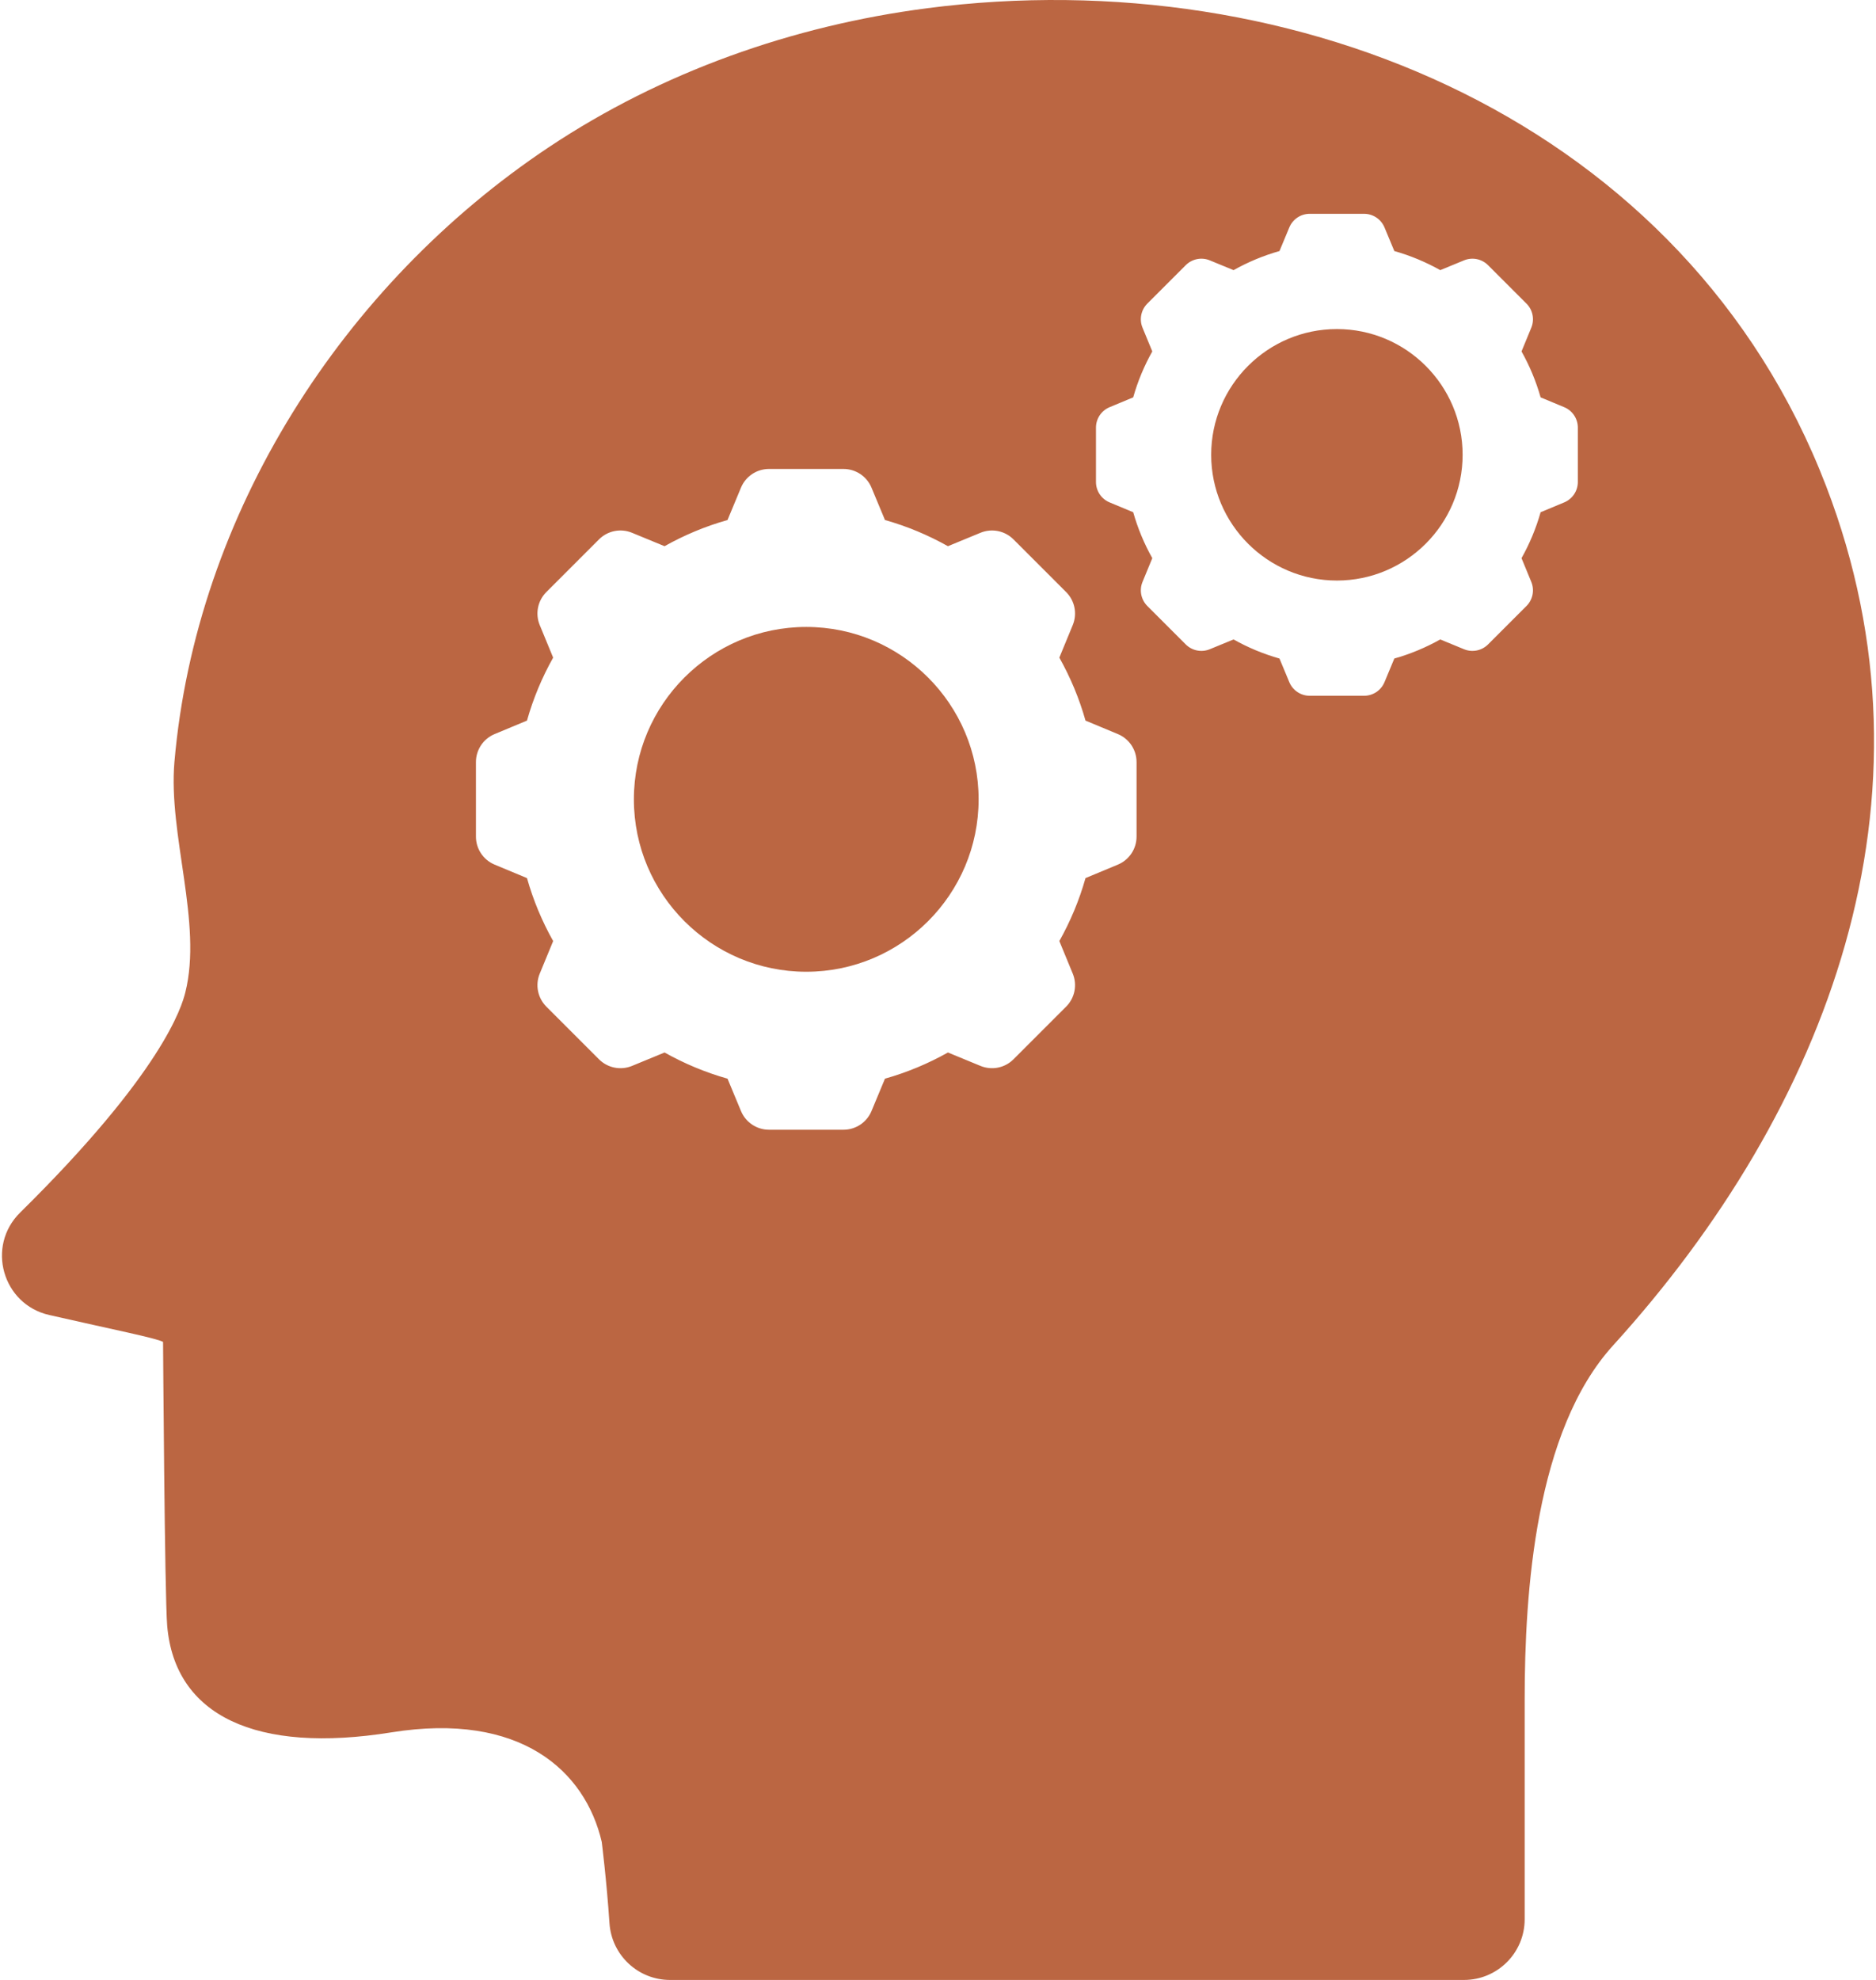 <svg width="580" height="612" viewBox="0 0 580 612" fill="none" xmlns="http://www.w3.org/2000/svg">
<path d="M249.267 193.788C278.651 193.788 302.557 217.693 302.557 247.078C302.557 276.462 278.652 300.367 249.267 300.367C219.882 300.367 195.977 276.462 195.977 247.078C195.977 217.694 219.882 193.788 249.267 193.788Z" fill="#BB6642"/>
<path d="M51.687 502.479C54.034 530.34 79.178 542.185 121.022 535.471C160.906 529.068 180.912 547.332 186.04 569.328C186.04 569.328 187.528 581.106 188.432 594.477C189.098 604.334 197.265 612 207.145 612H452.626C462.983 612 471.379 603.604 471.379 593.247V525.363C471.379 491.934 474.703 442.31 498.677 415.917C565.11 342.78 601.69 246.881 564.59 150.285C521.435 37.92 400.956 -12.325 286.562 2.554C245.058 7.952 204.622 22.222 169.722 45.471C106.036 87.896 60.575 158.722 53.928 235.523C51.978 258.049 62.677 285.327 57.291 306.765C56.206 311.104 50.32 331.341 6.212 374.82C-4.34 385.222 0.764 403.174 15.21 406.467C34.854 410.946 48.381 413.623 50.413 414.784C50.413 414.784 50.913 493.289 51.687 502.479ZM353.23 179.867L356.254 172.528C353.759 168.088 351.764 163.331 350.352 158.331L343.05 155.291C340.5 154.23 338.84 151.739 338.84 148.977V140.577V132.177C338.84 129.415 340.501 126.925 343.05 125.863L350.352 122.822C351.763 117.822 353.758 113.065 356.253 108.626L353.229 101.287C352.177 98.734 352.763 95.799 354.716 93.846L360.656 87.906L366.596 81.966C368.549 80.013 371.484 79.426 374.038 80.479L381.377 83.503C385.817 81.008 390.574 79.013 395.574 77.601L398.615 70.298C399.676 67.749 402.167 66.088 404.929 66.088H413.329H421.729C424.491 66.088 426.981 67.749 428.043 70.298L431.084 77.601C436.084 79.012 440.841 81.007 445.281 83.503L452.62 80.479C455.174 79.427 458.109 80.013 460.062 81.966L466.002 87.906L471.942 93.846C473.895 95.799 474.482 98.734 473.429 101.287L470.405 108.626C472.9 113.066 474.895 117.823 476.306 122.822L483.608 125.863C486.158 126.924 487.818 129.415 487.818 132.177V140.577V148.977C487.818 151.738 486.157 154.229 483.608 155.291L476.306 158.332C474.895 163.332 472.9 168.089 470.404 172.528L473.428 179.867C474.48 182.42 473.894 185.356 471.941 187.308L466.001 193.248L460.061 199.187C458.108 201.14 455.173 201.727 452.619 200.674L445.28 197.65C440.84 200.145 436.083 202.14 431.083 203.551L428.042 210.854C426.981 213.403 424.49 215.064 421.728 215.064H413.328H404.928C402.166 215.064 399.676 213.403 398.614 210.854L395.573 203.552C390.573 202.141 385.816 200.146 381.376 197.65L374.037 200.674C371.483 201.726 368.548 201.14 366.595 199.187L360.655 193.248L354.715 187.308C352.764 185.356 352.178 182.42 353.23 179.867ZM147.142 235.561C147.142 231.775 149.419 228.36 152.914 226.905L162.925 222.737C164.86 215.882 167.595 209.36 171.016 203.273L166.87 193.211C165.427 189.71 166.232 185.685 168.909 183.009L177.052 174.865L185.195 166.722C187.872 164.045 191.897 163.24 195.398 164.683L205.46 168.829C211.547 165.408 218.068 162.673 224.923 160.738L229.091 150.726C230.546 147.231 233.961 144.954 237.748 144.954H249.264H260.781C264.567 144.954 267.982 147.231 269.437 150.726L273.606 160.738C280.461 162.673 286.982 165.408 293.069 168.829L303.131 164.683C306.632 163.24 310.657 164.045 313.334 166.722L321.477 174.865L329.621 183.009C332.298 185.686 333.102 189.711 331.66 193.211L327.514 203.273C330.935 209.36 333.67 215.881 335.605 222.737L345.616 226.905C349.112 228.36 351.388 231.775 351.388 235.561V247.077V258.594C351.388 262.38 349.111 265.795 345.616 267.25L335.605 271.418C333.67 278.273 330.935 284.795 327.514 290.882L331.66 300.943C333.103 304.444 332.298 308.469 329.621 311.146L321.478 319.289L313.335 327.432C310.658 330.109 306.633 330.913 303.133 329.471L293.071 325.325C286.984 328.746 280.463 331.481 273.607 333.416L269.438 343.428C267.983 346.924 264.568 349.2 260.782 349.2H249.265H237.75C233.964 349.2 230.549 346.923 229.094 343.428L224.926 333.417C218.071 331.482 211.549 328.747 205.462 325.326L195.401 329.472C191.9 330.915 187.875 330.11 185.198 327.433L177.055 319.29L168.912 311.147C166.235 308.47 165.43 304.445 166.873 300.944L171.019 290.883C167.598 284.796 164.863 278.274 162.928 271.419L152.917 267.251C149.422 265.796 147.145 262.381 147.145 258.595V247.079L147.142 235.561Z" fill="#BB6642"/>
<path d="M413.328 101.709C434.76 101.709 452.197 119.145 452.197 140.578C452.197 162.01 434.761 179.446 413.328 179.446C391.895 179.446 374.459 162.01 374.459 140.578C374.459 119.146 391.895 101.709 413.328 101.709Z" fill="#BB6642"/>
</svg>
